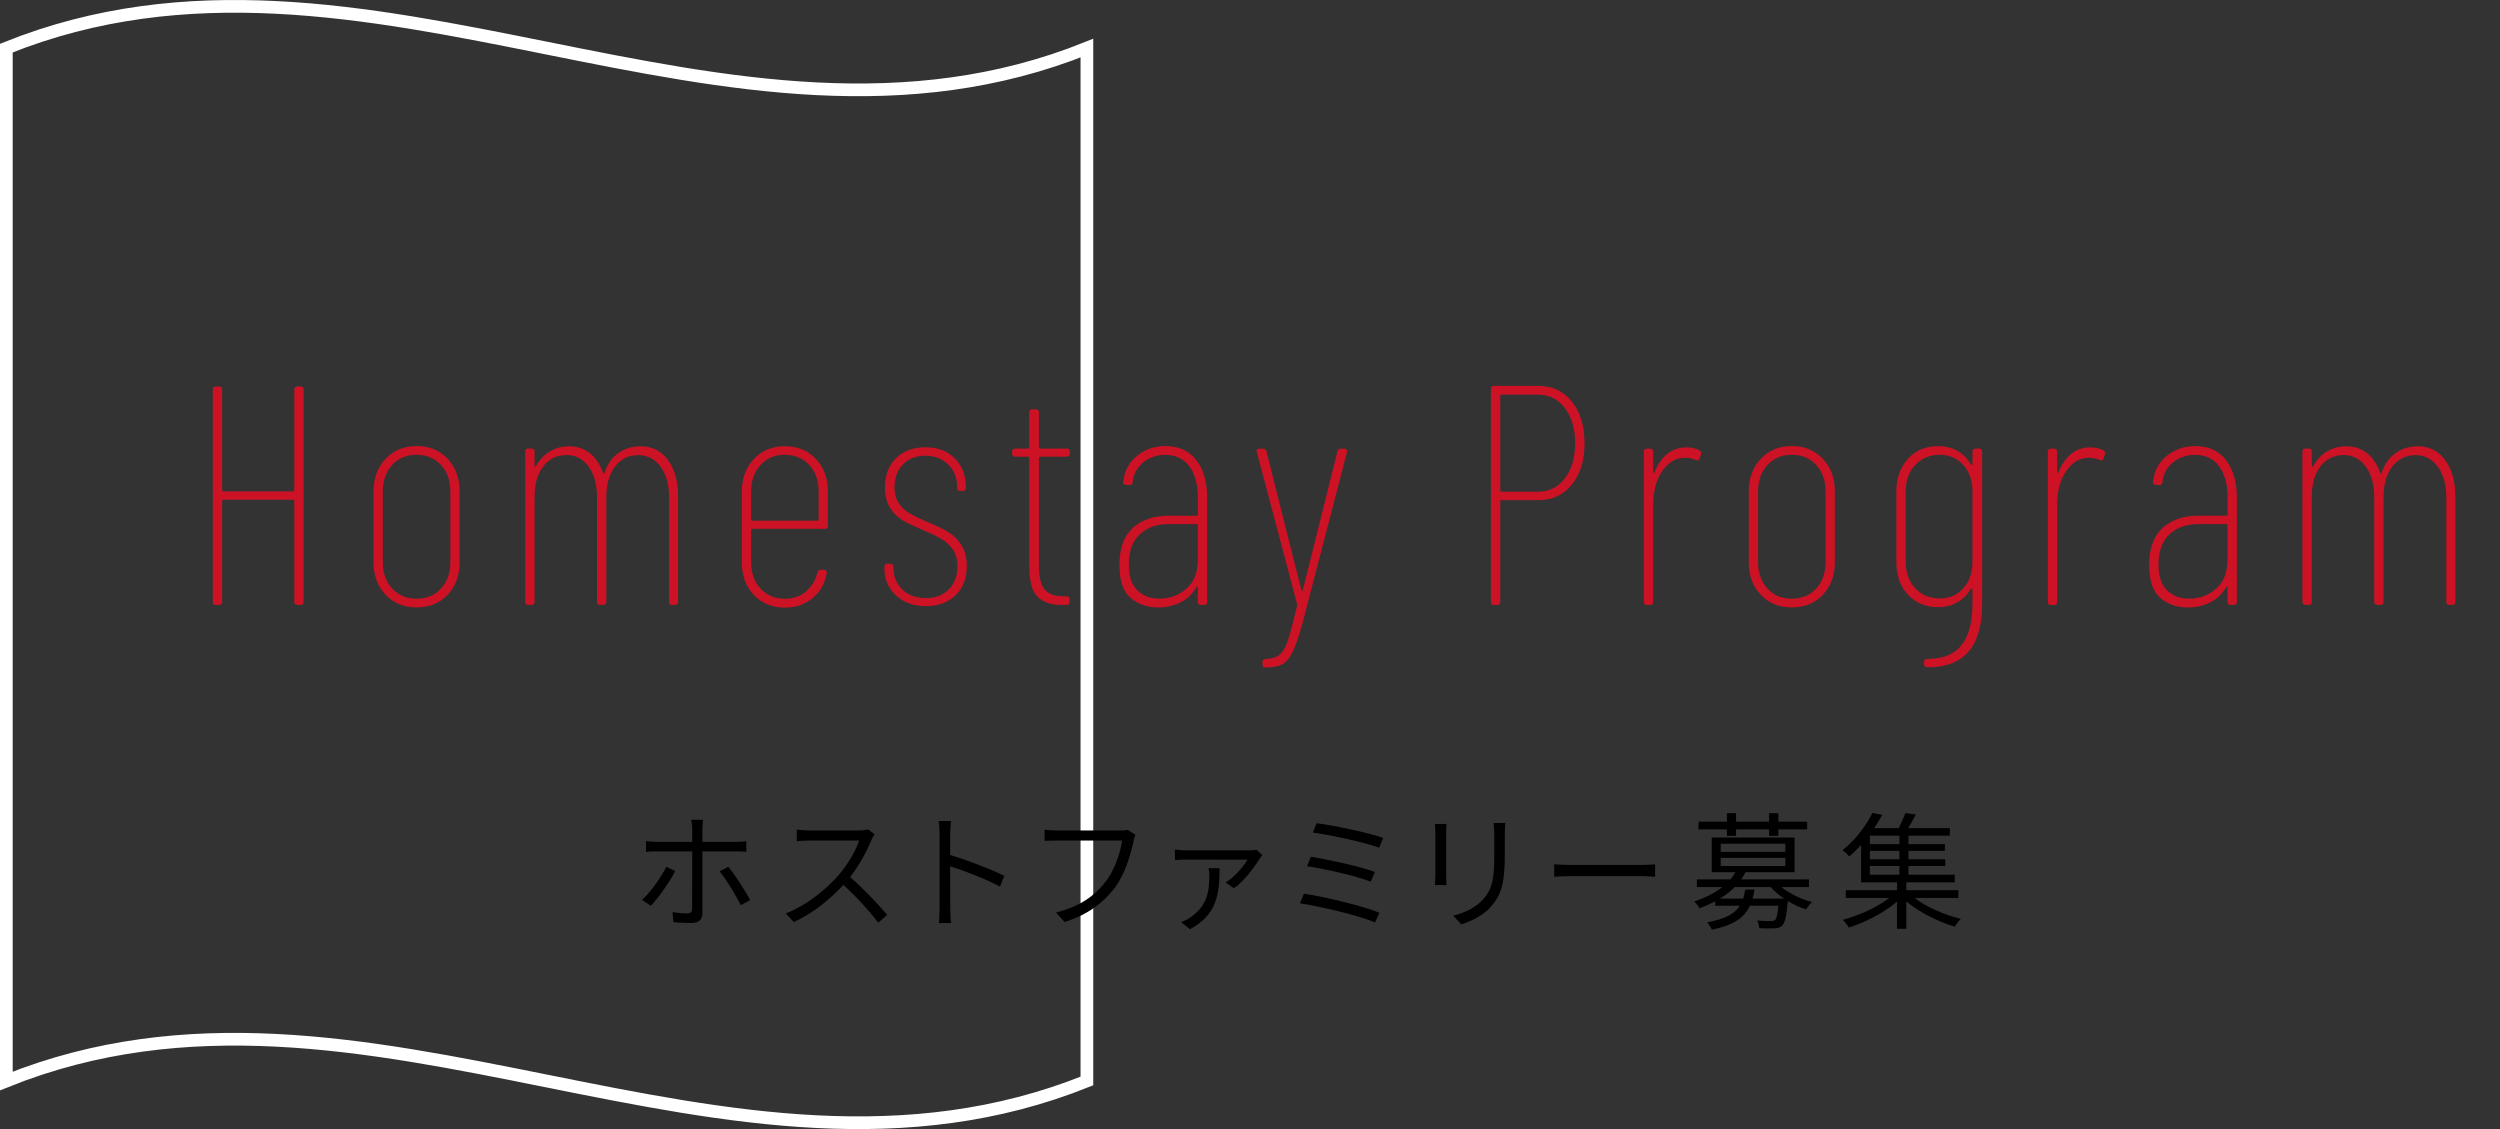 <?xml version="1.0" encoding="UTF-8"?><svg id="_レイヤー_1" xmlns="http://www.w3.org/2000/svg" viewBox="0 0 393.92 177.91"><rect x="0" y="0" width="393.92" height="177.91" fill="#333333" stroke="none"/><defs><style>.cls-1{fill:#cd1225;}.cls-2{fill:none;stroke:#fff;stroke-miterlimit:10;stroke-width:2px;}</style></defs><path class="cls-2" d="M171.26,170.33c-56.75,22.79-113.51-22.79-170.26,0V7.58c56.75-22.79,113.51,22.79,170.26,0V170.33Z"/><g><path d="M106.39,137.25c-.84,1.7-2.7,4.26-3.84,5.48l-1.38-.94c1.34-1.22,3.04-3.6,3.82-5.22l1.4,.68Zm4.28-3.1v9.7c0,1.04-.5,1.58-1.72,1.58-.84,0-2.02-.04-2.84-.14l-.14-1.58c.88,.16,1.78,.22,2.3,.22s.78-.22,.78-.76c.02-1.08,.02-7.92,.02-8.86v-.16h-5.56c-.62,0-1.18,.02-1.72,.08v-1.7c.56,.08,1.08,.12,1.7,.12h5.58v-2.06c0-.44-.08-1.12-.16-1.42h1.88c-.06,.28-.12,1-.12,1.42v2.06h5.28c.48,0,1.14-.04,1.64-.1v1.66c-.54-.04-1.14-.06-1.62-.06h-5.3Zm4.08,2.42c1.08,1.28,2.66,3.8,3.46,5.24l-1.48,.82c-.78-1.58-2.28-4.06-3.34-5.32l1.36-.74Z"/><path d="M137.81,131.46c-.12,.16-.38,.6-.5,.88-.68,1.72-1.94,4.06-3.36,5.86,2.1,1.8,4.54,4.4,5.84,5.96l-1.4,1.22c-1.34-1.76-3.46-4.12-5.5-5.94-2.14,2.3-4.84,4.5-7.8,5.84l-1.28-1.34c3.22-1.26,6.18-3.64,8.24-5.94,1.36-1.54,2.82-3.92,3.32-5.56h-7.8c-.7,0-1.8,.08-2.02,.1v-1.82c.28,.04,1.42,.14,2.02,.14h7.72c.66,0,1.18-.08,1.5-.18l1.02,.78Z"/><path d="M157.57,139.71c-2.18-1.18-5.64-2.52-7.86-3.22l.02,6.6c0,.64,.04,1.7,.12,2.36h-1.92c.08-.64,.12-1.62,.12-2.36v-11.64c0-.56-.04-1.46-.16-2.08h1.96c-.06,.62-.14,1.48-.14,2.08v3.26c2.64,.8,6.42,2.24,8.54,3.3l-.68,1.7Z"/><path d="M178.91,131.54c-.14,.28-.22,.62-.3,1-.44,2.1-1.4,5.32-2.98,7.38-1.82,2.34-4.2,4.2-7.88,5.36l-1.36-1.5c3.88-.98,6.12-2.68,7.8-4.82,1.42-1.82,2.36-4.6,2.62-6.52h-10.22c-.8,0-1.48,.04-2,.06v-1.76c.56,.06,1.34,.12,2,.12h10.04c.3,0,.68,0,1.06-.1l1.22,.78Z"/><path d="M198.89,134.74c-.12,.14-.3,.38-.4,.54-.58,.94-2.26,3.44-4.06,4.68l-1.3-.9c1.42-.86,2.86-2.62,3.44-3.6l-9.56-.02c-.6,0-1.26,.02-1.88,.08v-1.66c.56,.08,1.28,.14,1.88,.14h9.88c.3,0,.84-.04,1.1-.1l.9,.84Zm-6.72,2.06c-.04,4.26-.44,7.28-4.66,9.62l-1.42-1.12c.44-.16,.92-.36,1.38-.68,2.7-1.82,3.08-4.02,3.08-6.64,0-.38-.06-.78-.12-1.18h1.74Z"/><path d="M217.35,143.81l-.68,1.54c-2.66-1.16-8.6-2.5-11.84-3.02l.62-1.52c3.36,.52,9.16,1.9,11.9,3Zm-.72-6.42l-.64,1.54c-2.32-.92-7.2-2.02-10.04-2.44l.6-1.5c2.74,.46,7.58,1.48,10.08,2.4Zm1.32-5.36l-.64,1.54c-2.44-.88-7.68-2.02-10.44-2.38l.58-1.48c2.6,.34,7.98,1.44,10.5,2.32Z"/><path d="M227.93,129.82c-.04,.38-.06,.96-.06,1.44v6.68c0,.5,.02,1.16,.06,1.52h-1.84c.02-.3,.08-.94,.08-1.54v-6.66c0-.36-.04-1.06-.08-1.44h1.84Zm9.26-.14c-.04,.48-.08,1.06-.08,1.72v3.24c0,4.8-.64,6.38-2.08,8.1-1.3,1.56-3.3,2.42-4.76,2.92l-1.3-1.38c1.84-.46,3.56-1.26,4.8-2.66,1.44-1.66,1.68-3.28,1.68-7.06v-3.16c0-.66-.06-1.24-.1-1.72h1.84Z"/><path d="M244.89,136.19c.6,.04,1.66,.1,2.78,.1h10.96c1,0,1.72-.06,2.16-.1v1.96c-.4-.02-1.24-.1-2.14-.1h-10.98c-1.1,0-2.16,.04-2.78,.1v-1.96Z"/><path d="M280.69,139.77c1.28,1.04,3.12,1.92,4.84,2.36-.34,.26-.74,.82-.96,1.16-.96-.3-1.94-.76-2.86-1.3l-.02,.16c-.22,2.28-.44,3.28-.88,3.68-.3,.32-.68,.42-1.2,.44-.48,.04-1.4,.02-2.4-.02-.02-.38-.16-.88-.34-1.22,.92,.1,1.82,.1,2.16,.1,.32,0,.5-.02,.66-.16,.22-.22,.4-.84,.54-2.26h-4.5c-.86,1.86-2.52,3.06-6,3.78-.12-.36-.48-.9-.74-1.16,2.88-.52,4.38-1.38,5.16-2.62h-3.9v-.68c-.76,.38-1.56,.76-2.46,1.08-.16-.34-.56-.84-.86-1.06,1.86-.6,3.34-1.4,4.46-2.28h-4.02v-1.2h5.28c.32-.38,.58-.74,.8-1.14h-3.74v-5.46h13.06v5.46h-7.72c-.22,.4-.44,.76-.7,1.14h10.68v1.2h-4.34Zm-8.58-9.08h-4.48v-1.22h4.48v-1.34h1.44v1.34h5.2v-1.34h1.46v1.34h4.54v1.22h-4.54v1h-1.46v-1h-5.2v1h-1.44v-1Zm9,10.9c-.8-.54-1.54-1.18-2.1-1.82h-5.68c-.64,.64-1.42,1.28-2.34,1.82h3.68c.14-.44,.24-.92,.32-1.42h1.46c-.08,.5-.18,.96-.3,1.42h4.96Zm-9.98-7.36h10.18v-1.28h-10.18v1.28Zm0,2.22h10.18v-1.28h-10.18v1.28Z"/><path d="M301.67,141.49c1.88,1.44,4.78,2.68,7.3,3.3-.32,.3-.74,.84-.96,1.22-2.58-.76-5.6-2.26-7.64-3.98v4.32h-1.46v-4.28c-2.04,1.74-5.04,3.28-7.58,4.08-.22-.38-.66-.94-.98-1.22,2.52-.64,5.42-1.96,7.32-3.44h-6.84v-1.22h8.08v-1.24h-5.66v-5.88c-.58,.62-1.2,1.24-1.88,1.8-.24-.34-.74-.78-1.06-.98,2.22-1.74,3.84-4.08,4.72-5.88l1.54,.3c-.36,.68-.78,1.38-1.26,2.1h3.86c.4-.76,.82-1.7,1.04-2.38l1.66,.24c-.4,.74-.82,1.5-1.2,2.14h6.56v1.18h-6.52v1.34h5.74v1.06h-5.74v1.32h5.8v1.06h-5.8v1.38h7.3v1.2h-7.64v1.24h8.2v1.22h-6.9Zm-2.38-9.82h-4.66v1.34h4.66v-1.34Zm0,2.4h-4.66v1.32h4.66v-1.32Zm-4.66,3.76h4.66v-1.38h-4.66v1.38Z"/></g><g><path class="cls-1" d="M46.86,60.9h.49c.33,0,.49,.16,.49,.49v33.44c0,.33-.17,.49-.49,.49h-.49c-.33,0-.49-.16-.49-.49v-15.89c0-.13-.07-.2-.2-.2h-10.97c-.13,0-.2,.07-.2,.2v15.89c0,.33-.16,.49-.49,.49h-.49c-.33,0-.49-.16-.49-.49V61.39c0-.33,.16-.49,.49-.49h.49c.33,0,.49,.16,.49,.49v15.84c0,.13,.07,.2,.2,.2h10.97c.13,0,.2-.07,.2-.2v-15.84c0-.33,.16-.49,.49-.49Z"/><path class="cls-1" d="M60.75,93.72c-1.26-1.33-1.89-3.04-1.89-5.14v-11.16c0-2.07,.63-3.77,1.89-5.12,1.26-1.34,2.89-2.02,4.89-2.02s3.63,.67,4.89,2.02c1.26,1.34,1.89,3.05,1.89,5.12v11.16c0,2.1-.63,3.81-1.89,5.14-1.26,1.33-2.89,1.99-4.89,1.99s-3.63-.66-4.89-1.99Zm8.73-.98c.98-1.07,1.48-2.45,1.48-4.16v-11.16c0-1.71-.49-3.09-1.48-4.16-.98-1.06-2.26-1.6-3.84-1.6s-2.85,.53-3.84,1.6c-.98,1.07-1.48,2.45-1.48,4.16v11.16c0,1.71,.49,3.09,1.48,4.16s2.26,1.6,3.84,1.6,2.85-.53,3.84-1.6Z"/><path class="cls-1" d="M105.23,72.48c1.08,1.43,1.62,3.35,1.62,5.78v16.57c0,.33-.16,.49-.49,.49h-.44c-.33,0-.49-.16-.49-.49v-16.43c0-2.03-.45-3.66-1.35-4.87-.9-1.21-2.07-1.82-3.52-1.82s-2.72,.6-3.64,1.79c-.92,1.2-1.38,2.81-1.38,4.84v16.48c0,.33-.16,.49-.49,.49h-.49c-.33,0-.49-.16-.49-.49v-16.43c0-2.03-.44-3.66-1.33-4.87-.89-1.21-2.03-1.82-3.44-1.82-1.54,0-2.77,.59-3.69,1.77-.92,1.18-1.38,2.8-1.38,4.87v16.48c0,.33-.16,.49-.49,.49h-.49c-.33,0-.49-.16-.49-.49v-23.66c0-.33,.16-.49,.49-.49h.49c.33,0,.49,.17,.49,.49v2.21c0,.1,.03,.16,.1,.17,.07,.02,.11-.02,.15-.12,.52-.98,1.25-1.75,2.16-2.29,.92-.54,1.92-.81,3-.81,1.28,0,2.38,.36,3.29,1.08s1.61,1.75,2.07,3.1c.07,.2,.15,.18,.25-.05,.49-1.38,1.24-2.41,2.24-3.1,1-.69,2.16-1.03,3.47-1.03,1.77,0,3.2,.71,4.28,2.14Z"/><path class="cls-1" d="M129.97,83.32h-11.41c-.13,0-.2,.07-.2,.2v5.07c0,1.71,.49,3.09,1.48,4.16s2.26,1.6,3.84,1.6c1.28,0,2.38-.38,3.29-1.13s1.52-1.75,1.82-3c.1-.3,.28-.44,.54-.44h.49c.16,0,.29,.06,.37,.17,.08,.12,.11,.25,.07,.42-.29,1.61-1.04,2.9-2.24,3.89-1.2,.98-2.65,1.48-4.35,1.48-2,0-3.63-.66-4.89-1.99-1.26-1.33-1.89-3.04-1.89-5.14v-11.16c0-2.07,.63-3.77,1.89-5.12,1.26-1.34,2.89-2.02,4.89-2.02s3.63,.67,4.89,2.02c1.26,1.34,1.89,3.05,1.89,5.12v5.41c0,.33-.17,.49-.49,.49Zm-10.13-10.06c-.98,1.07-1.48,2.45-1.48,4.16v4.43c0,.13,.07,.2,.2,.2h10.23c.13,0,.2-.06,.2-.2v-4.43c0-1.71-.49-3.09-1.48-4.16-.98-1.06-2.26-1.6-3.84-1.6s-2.85,.53-3.84,1.6Z"/><path class="cls-1" d="M141.18,93.82c-1.21-1.13-1.82-2.55-1.82-4.25v-.25c0-.33,.16-.49,.49-.49h.44c.33,0,.49,.16,.49,.49v.2c0,1.35,.47,2.47,1.4,3.37,.93,.9,2.19,1.35,3.76,1.35,1.48,0,2.66-.46,3.57-1.38,.9-.92,1.35-2.13,1.35-3.64,0-1.08-.25-1.97-.74-2.66-.49-.69-1.09-1.24-1.8-1.65-.71-.41-1.68-.88-2.93-1.4-1.31-.56-2.36-1.06-3.15-1.52-.79-.46-1.45-1.11-1.99-1.97s-.81-1.93-.81-3.25c0-1.9,.58-3.43,1.75-4.57,1.16-1.15,2.71-1.72,4.65-1.72s3.43,.58,4.6,1.75c1.16,1.16,1.75,2.66,1.75,4.5v.15c0,.33-.16,.49-.49,.49h-.39c-.33,0-.49-.16-.49-.49v-.15c0-1.41-.47-2.58-1.4-3.52s-2.14-1.4-3.61-1.4-2.66,.46-3.54,1.38-1.33,2.11-1.33,3.59c0,.98,.22,1.81,.66,2.48,.44,.67,1,1.21,1.67,1.6,.67,.39,1.58,.84,2.73,1.33,1.41,.59,2.52,1.12,3.34,1.6,.82,.48,1.52,1.16,2.11,2.04,.59,.89,.89,2.02,.89,3.39,0,1.9-.59,3.43-1.77,4.57-1.18,1.15-2.74,1.72-4.67,1.72s-3.51-.57-4.72-1.7Z"/><path class="cls-1" d="M168.08,71.96h-4.18c-.13,0-.2,.07-.2,.2v16.97c0,1.8,.3,3.06,.91,3.76,.61,.71,1.57,1.06,2.88,1.06h.54c.33,0,.49,.16,.49,.49v.39c0,.33-.16,.49-.49,.49h-.74c-1.67,0-2.94-.43-3.81-1.3-.87-.87-1.3-2.47-1.3-4.79v-17.07c0-.13-.07-.2-.2-.2h-2.02c-.33,0-.49-.16-.49-.49v-.29c0-.33,.16-.49,.49-.49h2.02c.13,0,.2-.07,.2-.2v-5.51c0-.33,.16-.49,.49-.49h.54c.33,0,.49,.16,.49,.49v5.51c0,.13,.06,.2,.2,.2h4.18c.33,0,.49,.17,.49,.49v.29c0,.33-.16,.49-.49,.49Z"/><path class="cls-1" d="M188.49,72.5c1.15,1.48,1.72,3.46,1.72,5.95v16.38c0,.33-.16,.49-.49,.49h-.49c-.33,0-.49-.16-.49-.49v-2.21c0-.1-.03-.16-.1-.17-.07-.02-.12,.02-.15,.12-.62,1.05-1.46,1.84-2.51,2.36-1.05,.52-2.21,.79-3.49,.79-1.71,0-3.15-.5-4.33-1.5s-1.77-2.73-1.77-5.19c0-2.62,.7-4.57,2.11-5.85,1.41-1.28,3.29-1.92,5.66-1.92h4.38c.13,0,.2-.07,.2-.2v-2.7c0-2.03-.44-3.66-1.33-4.87s-2.16-1.82-3.84-1.82c-1.31,0-2.46,.4-3.44,1.2-.98,.8-1.54,1.84-1.67,3.12,0,.29-.16,.44-.49,.44l-.54-.05c-.16,0-.29-.05-.37-.15-.08-.1-.11-.23-.07-.39,.2-1.67,.93-3.02,2.19-4.03,1.26-1.02,2.75-1.52,4.45-1.52,2.1,0,3.72,.74,4.87,2.21Zm-1.55,20.26c1.2-1.05,1.79-2.56,1.79-4.52v-5.46c0-.13-.07-.2-.2-.2h-4.33c-1.94,0-3.48,.54-4.62,1.62-1.15,1.08-1.72,2.67-1.72,4.77,0,1.8,.44,3.15,1.33,4.03s2.05,1.33,3.49,1.33c1.64,0,3.06-.52,4.25-1.57Z"/><path class="cls-1" d="M199.02,105.01c-.07-.1-.1-.21-.1-.34v-.34c0-.33,.16-.49,.49-.49h.05c.95-.03,1.68-.26,2.19-.69,.51-.43,.94-1.19,1.3-2.29,.36-1.1,.84-2.89,1.43-5.38,.03-.07,.04-.12,.02-.17-.02-.05-.02-.09-.02-.12l-6.34-23.95-.05-.15c0-.26,.16-.39,.49-.39h.54c.33,0,.51,.15,.54,.44l5.51,21.89c.03,.1,.07,.15,.1,.15s.07-.05,.1-.15l5.46-21.89c.07-.3,.25-.44,.54-.44h.54c.16,0,.29,.05,.37,.15,.08,.1,.11,.23,.07,.39l-7.03,27c-.56,2.03-1.07,3.53-1.55,4.5-.48,.97-1.02,1.62-1.65,1.94-.62,.33-1.48,.49-2.56,.49h-.25c-.07,0-.13-.05-.2-.15Z"/><path class="cls-1" d="M247.68,63.28c1.33,1.66,1.99,3.84,1.99,6.57s-.66,4.85-1.99,6.49c-1.33,1.64-3.07,2.46-5.24,2.46h-5.85c-.13,0-.2,.07-.2,.2v15.84c0,.33-.17,.49-.49,.49h-.49c-.33,0-.49-.16-.49-.49V61.29c0-.33,.16-.49,.49-.49h6.98c2.2,0,3.96,.83,5.29,2.48Zm-1.11,12.1c1.08-1.39,1.62-3.24,1.62-5.53s-.54-4.15-1.62-5.56c-1.08-1.41-2.49-2.11-4.23-2.11h-5.75c-.13,0-.2,.07-.2,.2v14.9c0,.13,.07,.2,.2,.2h5.75c1.74,0,3.15-.7,4.23-2.09Z"/><path class="cls-1" d="M267.82,70.98c.23,.13,.29,.34,.2,.64l-.2,.59c-.1,.33-.31,.41-.64,.25-.53-.23-1.1-.34-1.72-.34-1.44,.03-2.63,.75-3.57,2.14-.93,1.39-1.4,3.14-1.4,5.24v15.34c0,.33-.17,.49-.49,.49h-.49c-.33,0-.49-.16-.49-.49v-23.66c0-.33,.16-.49,.49-.49h.49c.33,0,.49,.17,.49,.49v3.2c0,.1,.03,.15,.1,.15s.11-.07,.15-.2c.49-1.21,1.16-2.16,1.99-2.83,.84-.67,1.83-1.01,2.98-1.01,.82,0,1.52,.16,2.11,.49Z"/><path class="cls-1" d="M277.44,93.72c-1.26-1.33-1.89-3.04-1.89-5.14v-11.16c0-2.07,.63-3.77,1.89-5.12,1.26-1.34,2.89-2.02,4.89-2.02s3.63,.67,4.89,2.02c1.26,1.34,1.89,3.05,1.89,5.12v11.16c0,2.1-.63,3.81-1.89,5.14s-2.89,1.99-4.89,1.99-3.63-.66-4.89-1.99Zm8.73-.98c.98-1.07,1.48-2.45,1.48-4.16v-11.16c0-1.71-.49-3.09-1.48-4.16-.98-1.06-2.26-1.6-3.84-1.6s-2.85,.53-3.84,1.6c-.98,1.07-1.47,2.45-1.47,4.16v11.16c0,1.71,.49,3.09,1.47,4.16,.98,1.07,2.26,1.6,3.84,1.6s2.85-.53,3.84-1.6Z"/><path class="cls-1" d="M311.29,70.68h.54c.33,0,.49,.17,.49,.49v24.05c0,6.62-2.85,9.93-8.56,9.93-.39,0-.59-.16-.59-.49v-.34c0-.33,.16-.49,.49-.49,2.49,0,4.3-.74,5.44-2.21s1.7-3.62,1.7-6.44v-2.31c0-.1-.02-.16-.07-.17-.05-.02-.11,0-.17,.07-.56,.92-1.28,1.63-2.16,2.14-.89,.51-1.89,.76-3,.76-1.97,0-3.56-.66-4.77-1.97-1.21-1.31-1.82-3.02-1.82-5.11v-11.16c0-2.1,.61-3.81,1.82-5.14s2.8-1.99,4.77-1.99c1.15,0,2.16,.25,3.05,.76,.88,.51,1.59,1.22,2.11,2.14,.07,.07,.12,.09,.17,.07,.05-.02,.07-.07,.07-.17v-1.92c0-.33,.16-.49,.49-.49Zm-1.94,22.01c.97-1.07,1.45-2.45,1.45-4.16v-11.11c0-1.71-.48-3.09-1.45-4.16-.97-1.06-2.21-1.6-3.71-1.6s-2.86,.53-3.86,1.6c-1,1.07-1.5,2.45-1.5,4.16v11.11c0,1.71,.5,3.09,1.5,4.16s2.29,1.6,3.86,1.6,2.75-.53,3.71-1.6Z"/><path class="cls-1" d="M331.46,70.98c.23,.13,.29,.34,.2,.64l-.2,.59c-.1,.33-.31,.41-.64,.25-.52-.23-1.1-.34-1.72-.34-1.44,.03-2.63,.75-3.56,2.14-.94,1.39-1.4,3.14-1.4,5.24v15.34c0,.33-.16,.49-.49,.49h-.49c-.33,0-.49-.16-.49-.49v-23.66c0-.33,.16-.49,.49-.49h.49c.33,0,.49,.17,.49,.49v3.2c0,.1,.03,.15,.1,.15s.12-.07,.15-.2c.49-1.21,1.16-2.16,1.99-2.83,.84-.67,1.83-1.01,2.97-1.01,.82,0,1.53,.16,2.12,.49Z"/><path class="cls-1" d="M350.74,72.5c1.15,1.48,1.72,3.46,1.72,5.95v16.38c0,.33-.17,.49-.49,.49h-.49c-.33,0-.49-.16-.49-.49v-2.21c0-.1-.03-.16-.1-.17-.07-.02-.12,.02-.15,.12-.62,1.05-1.46,1.84-2.51,2.36-1.05,.52-2.21,.79-3.49,.79-1.71,0-3.15-.5-4.33-1.5s-1.77-2.73-1.77-5.19c0-2.62,.71-4.57,2.12-5.85,1.41-1.28,3.29-1.92,5.66-1.92h4.38c.13,0,.2-.07,.2-.2v-2.7c0-2.03-.44-3.66-1.33-4.87s-2.16-1.82-3.84-1.82c-1.31,0-2.46,.4-3.44,1.2-.98,.8-1.54,1.84-1.67,3.12,0,.29-.16,.44-.49,.44l-.54-.05c-.17,0-.29-.05-.37-.15s-.11-.23-.07-.39c.2-1.67,.93-3.02,2.19-4.03,1.26-1.02,2.75-1.52,4.45-1.52,2.1,0,3.72,.74,4.87,2.21Zm-1.55,20.26c1.2-1.05,1.79-2.56,1.79-4.52v-5.46c0-.13-.07-.2-.2-.2h-4.33c-1.94,0-3.48,.54-4.62,1.62-1.15,1.08-1.72,2.67-1.72,4.77,0,1.8,.44,3.15,1.33,4.03,.89,.88,2.05,1.33,3.49,1.33,1.64,0,3.06-.52,4.25-1.57Z"/><path class="cls-1" d="M385.26,72.48c1.08,1.43,1.62,3.35,1.62,5.78v16.57c0,.33-.16,.49-.49,.49h-.44c-.33,0-.49-.16-.49-.49v-16.43c0-2.03-.45-3.66-1.35-4.87-.9-1.21-2.07-1.82-3.52-1.82s-2.72,.6-3.64,1.79c-.92,1.2-1.38,2.81-1.38,4.84v16.48c0,.33-.17,.49-.49,.49h-.49c-.33,0-.49-.16-.49-.49v-16.43c0-2.03-.44-3.66-1.33-4.87-.88-1.21-2.03-1.82-3.44-1.82-1.54,0-2.77,.59-3.69,1.77-.92,1.18-1.38,2.8-1.38,4.87v16.48c0,.33-.16,.49-.49,.49h-.49c-.33,0-.49-.16-.49-.49v-23.66c0-.33,.16-.49,.49-.49h.49c.33,0,.49,.17,.49,.49v2.21c0,.1,.03,.16,.1,.17,.07,.02,.12-.02,.15-.12,.52-.98,1.25-1.75,2.16-2.29,.92-.54,1.92-.81,3-.81,1.28,0,2.38,.36,3.29,1.08s1.61,1.75,2.07,3.1c.07,.2,.15,.18,.25-.05,.49-1.38,1.24-2.41,2.24-3.1s2.16-1.03,3.47-1.03c1.77,0,3.2,.71,4.28,2.14Z"/></g></svg>